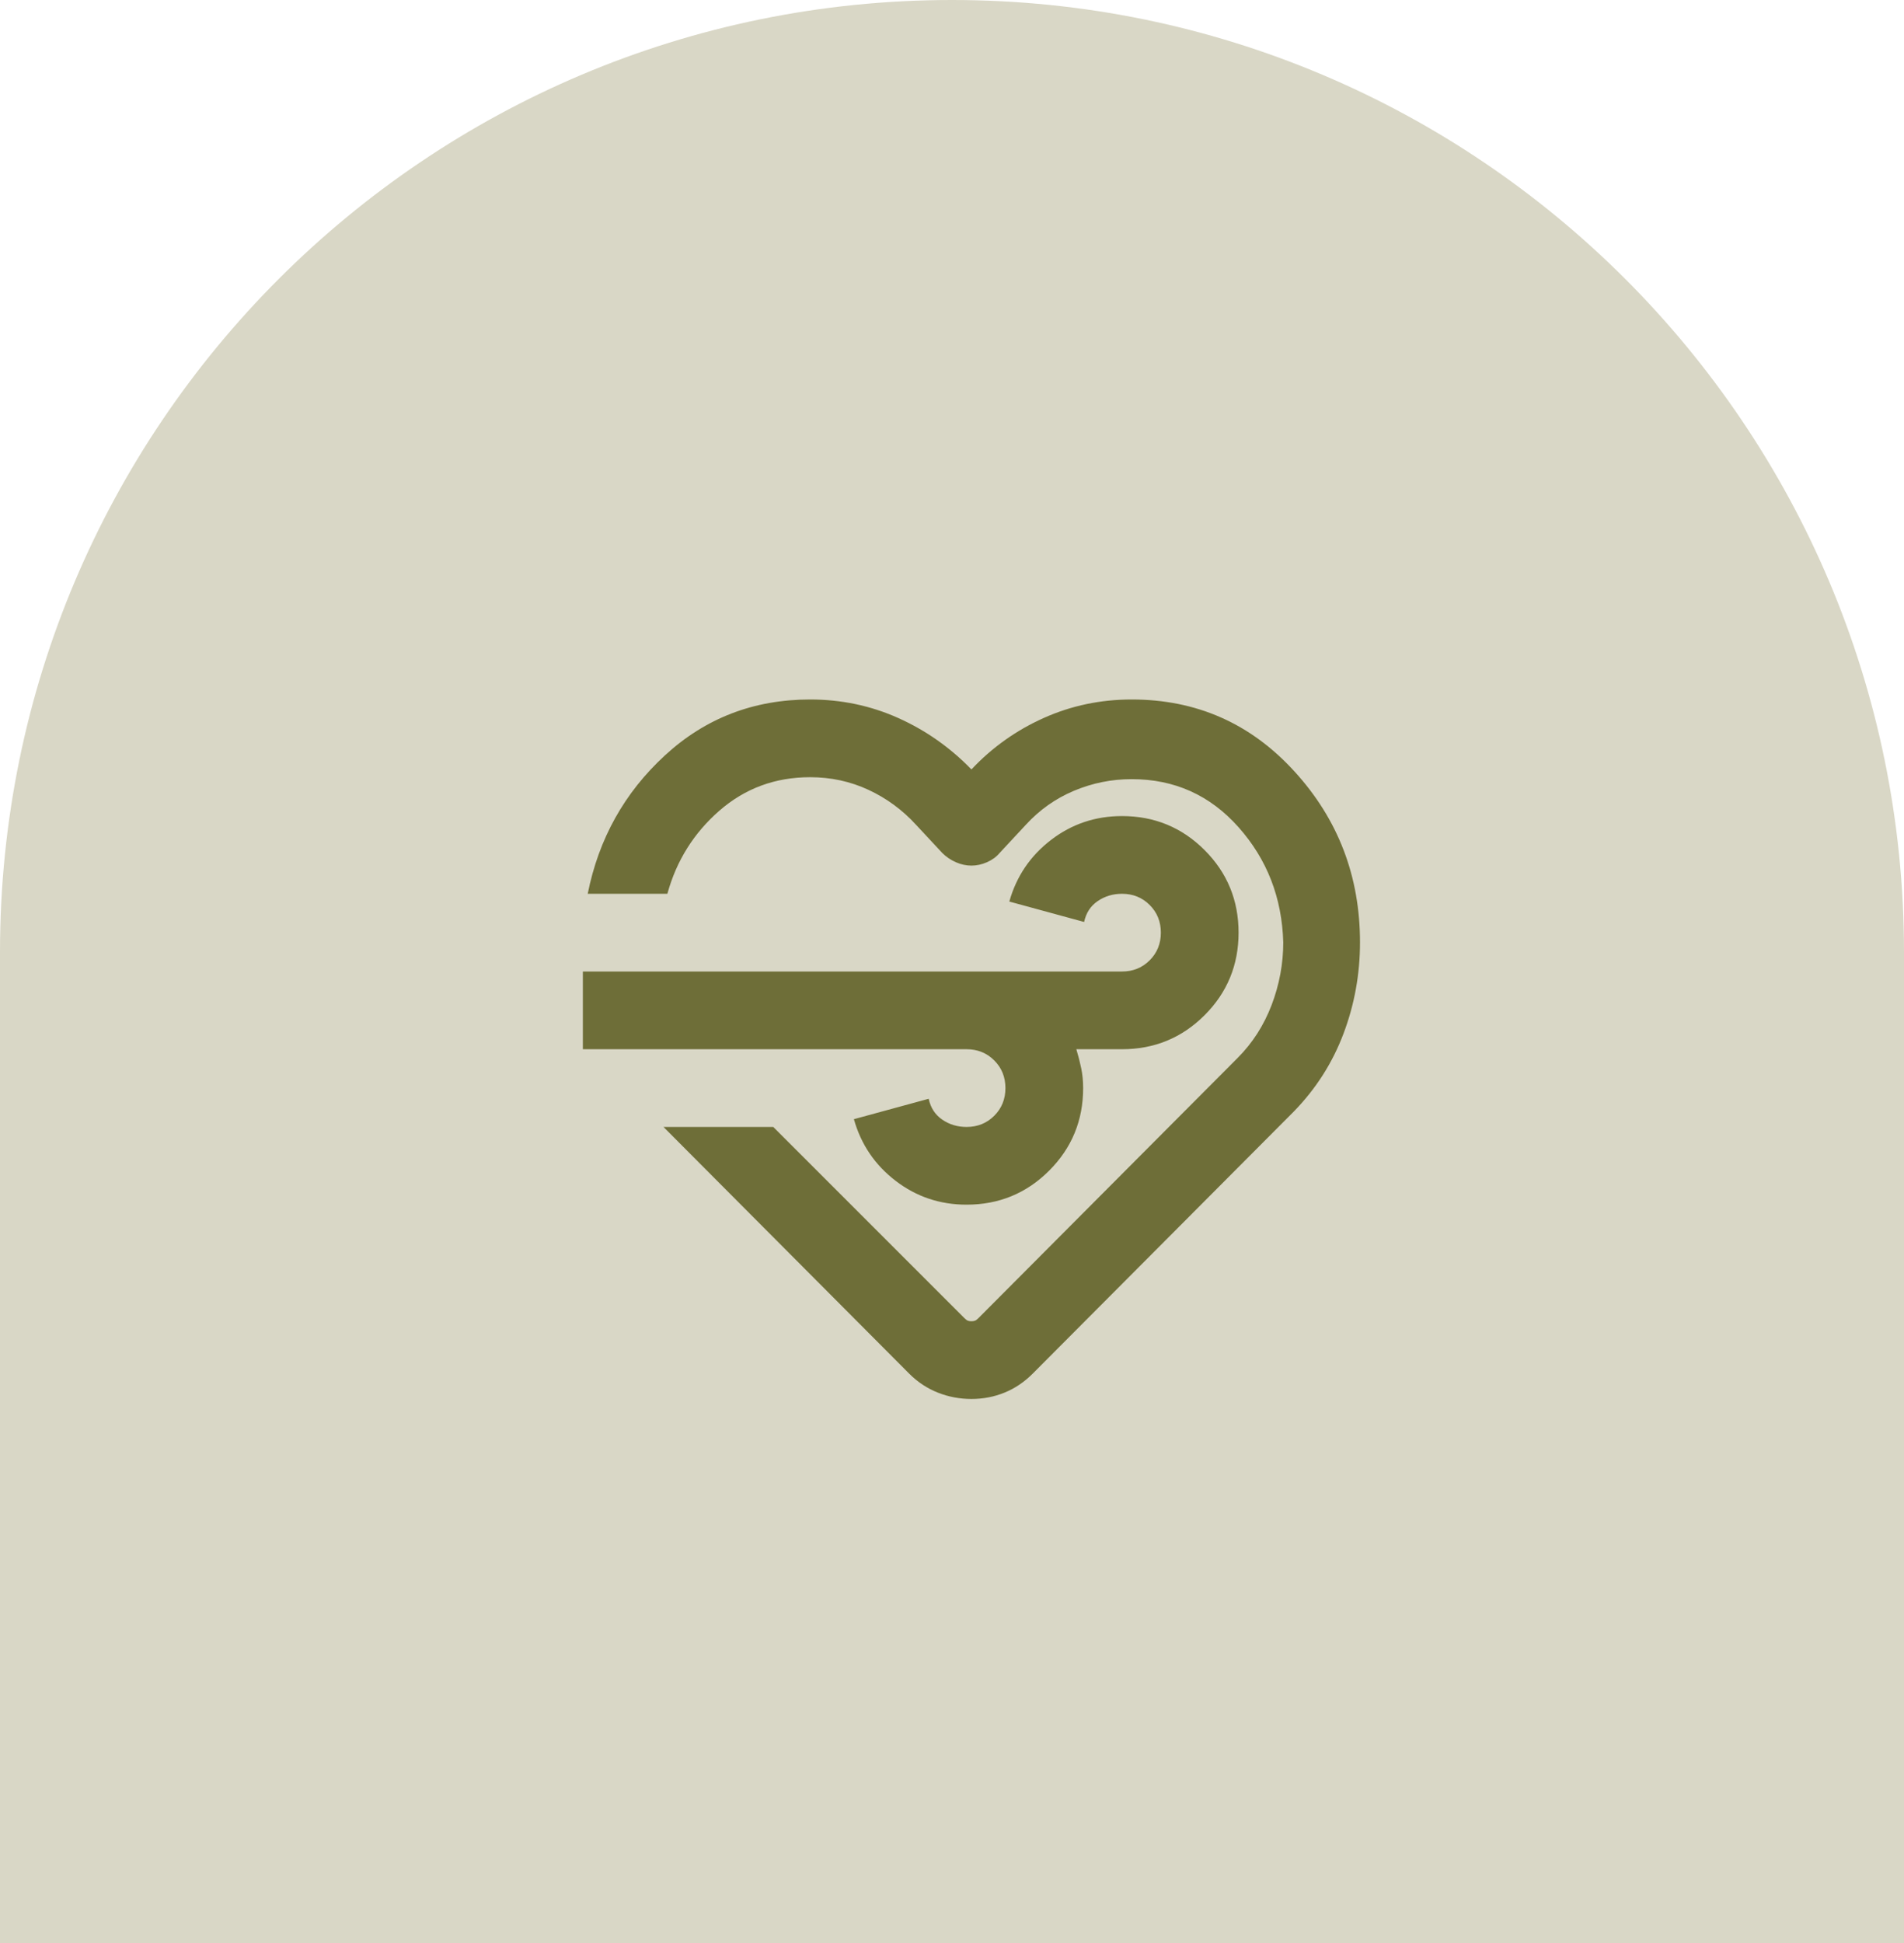 <?xml version="1.0"?>
<svg xmlns="http://www.w3.org/2000/svg" width="49" height="50" viewBox="0 0 49 50" fill="none">
<path d="M0 24.5C0 10.969 10.969 0 24.5 0C38.031 0 49 10.969 49 24.5V50H0V24.5Z" fill="#D9D7C6"/>
<mask id="mask0_325_9" style="mask-type:alpha" maskUnits="userSpaceOnUse" x="13" y="15" width="24" height="24">
<rect x="13" y="15" width="24" height="24" fill="#D9D9D9"/>
</mask>
<g mask="url(#mask0_325_9)">
<path d="M25 36C24.7 36 24.413 35.946 24.137 35.837C23.863 35.729 23.617 35.567 23.4 35.35L17.075 29H19.9L24.825 33.925C24.858 33.958 24.887 33.979 24.913 33.987C24.938 33.996 24.967 34 25 34C25.033 34 25.062 33.996 25.087 33.987C25.113 33.979 25.142 33.958 25.175 33.925L31.85 27.225C32.233 26.842 32.525 26.387 32.725 25.863C32.925 25.337 33.025 24.8 33.025 24.25C32.992 23.1 32.608 22.113 31.875 21.288C31.142 20.462 30.225 20.05 29.125 20.05C28.608 20.05 28.113 20.15 27.637 20.35C27.163 20.55 26.75 20.842 26.4 21.225L25.725 21.95C25.642 22.05 25.533 22.129 25.4 22.188C25.267 22.246 25.133 22.275 25 22.275C24.867 22.275 24.733 22.246 24.6 22.188C24.467 22.129 24.35 22.05 24.25 21.95L23.575 21.225C23.225 20.842 22.817 20.542 22.35 20.325C21.883 20.108 21.383 20 20.85 20C19.95 20 19.171 20.288 18.512 20.863C17.854 21.438 17.408 22.15 17.175 23H15.125C15.408 21.583 16.071 20.396 17.113 19.438C18.154 18.479 19.4 18 20.85 18C21.65 18 22.404 18.158 23.113 18.475C23.821 18.792 24.45 19.233 25 19.8C25.533 19.233 26.154 18.792 26.863 18.475C27.571 18.158 28.325 18 29.125 18C30.792 18 32.188 18.617 33.312 19.85C34.438 21.083 35 22.55 35 24.25C35 25.067 34.858 25.85 34.575 26.6C34.292 27.35 33.867 28.017 33.3 28.6L26.575 35.35C26.358 35.567 26.117 35.729 25.85 35.837C25.583 35.946 25.3 36 25 36ZM24.875 27H15V25H28.875C29.158 25 29.396 24.904 29.587 24.712C29.779 24.521 29.875 24.283 29.875 24C29.875 23.717 29.779 23.479 29.587 23.288C29.396 23.096 29.158 23 28.875 23C28.642 23 28.433 23.062 28.25 23.188C28.067 23.312 27.95 23.492 27.9 23.725L25.975 23.2C26.158 22.55 26.517 22.021 27.05 21.613C27.583 21.204 28.192 21 28.875 21C29.708 21 30.417 21.292 31 21.875C31.583 22.458 31.875 23.167 31.875 24C31.875 24.833 31.583 25.542 31 26.125C30.417 26.708 29.708 27 28.875 27H27.7C27.75 27.167 27.792 27.329 27.825 27.488C27.858 27.646 27.875 27.817 27.875 28C27.875 28.833 27.583 29.542 27 30.125C26.417 30.708 25.708 31 24.875 31C24.192 31 23.583 30.796 23.05 30.387C22.517 29.979 22.158 29.45 21.975 28.8L23.9 28.275C23.95 28.508 24.067 28.688 24.25 28.812C24.433 28.938 24.642 29 24.875 29C25.158 29 25.396 28.904 25.587 28.712C25.779 28.521 25.875 28.283 25.875 28C25.875 27.717 25.779 27.479 25.587 27.288C25.396 27.096 25.158 27 24.875 27Z" fill="#6E6E38"/>
</g>
</svg>
